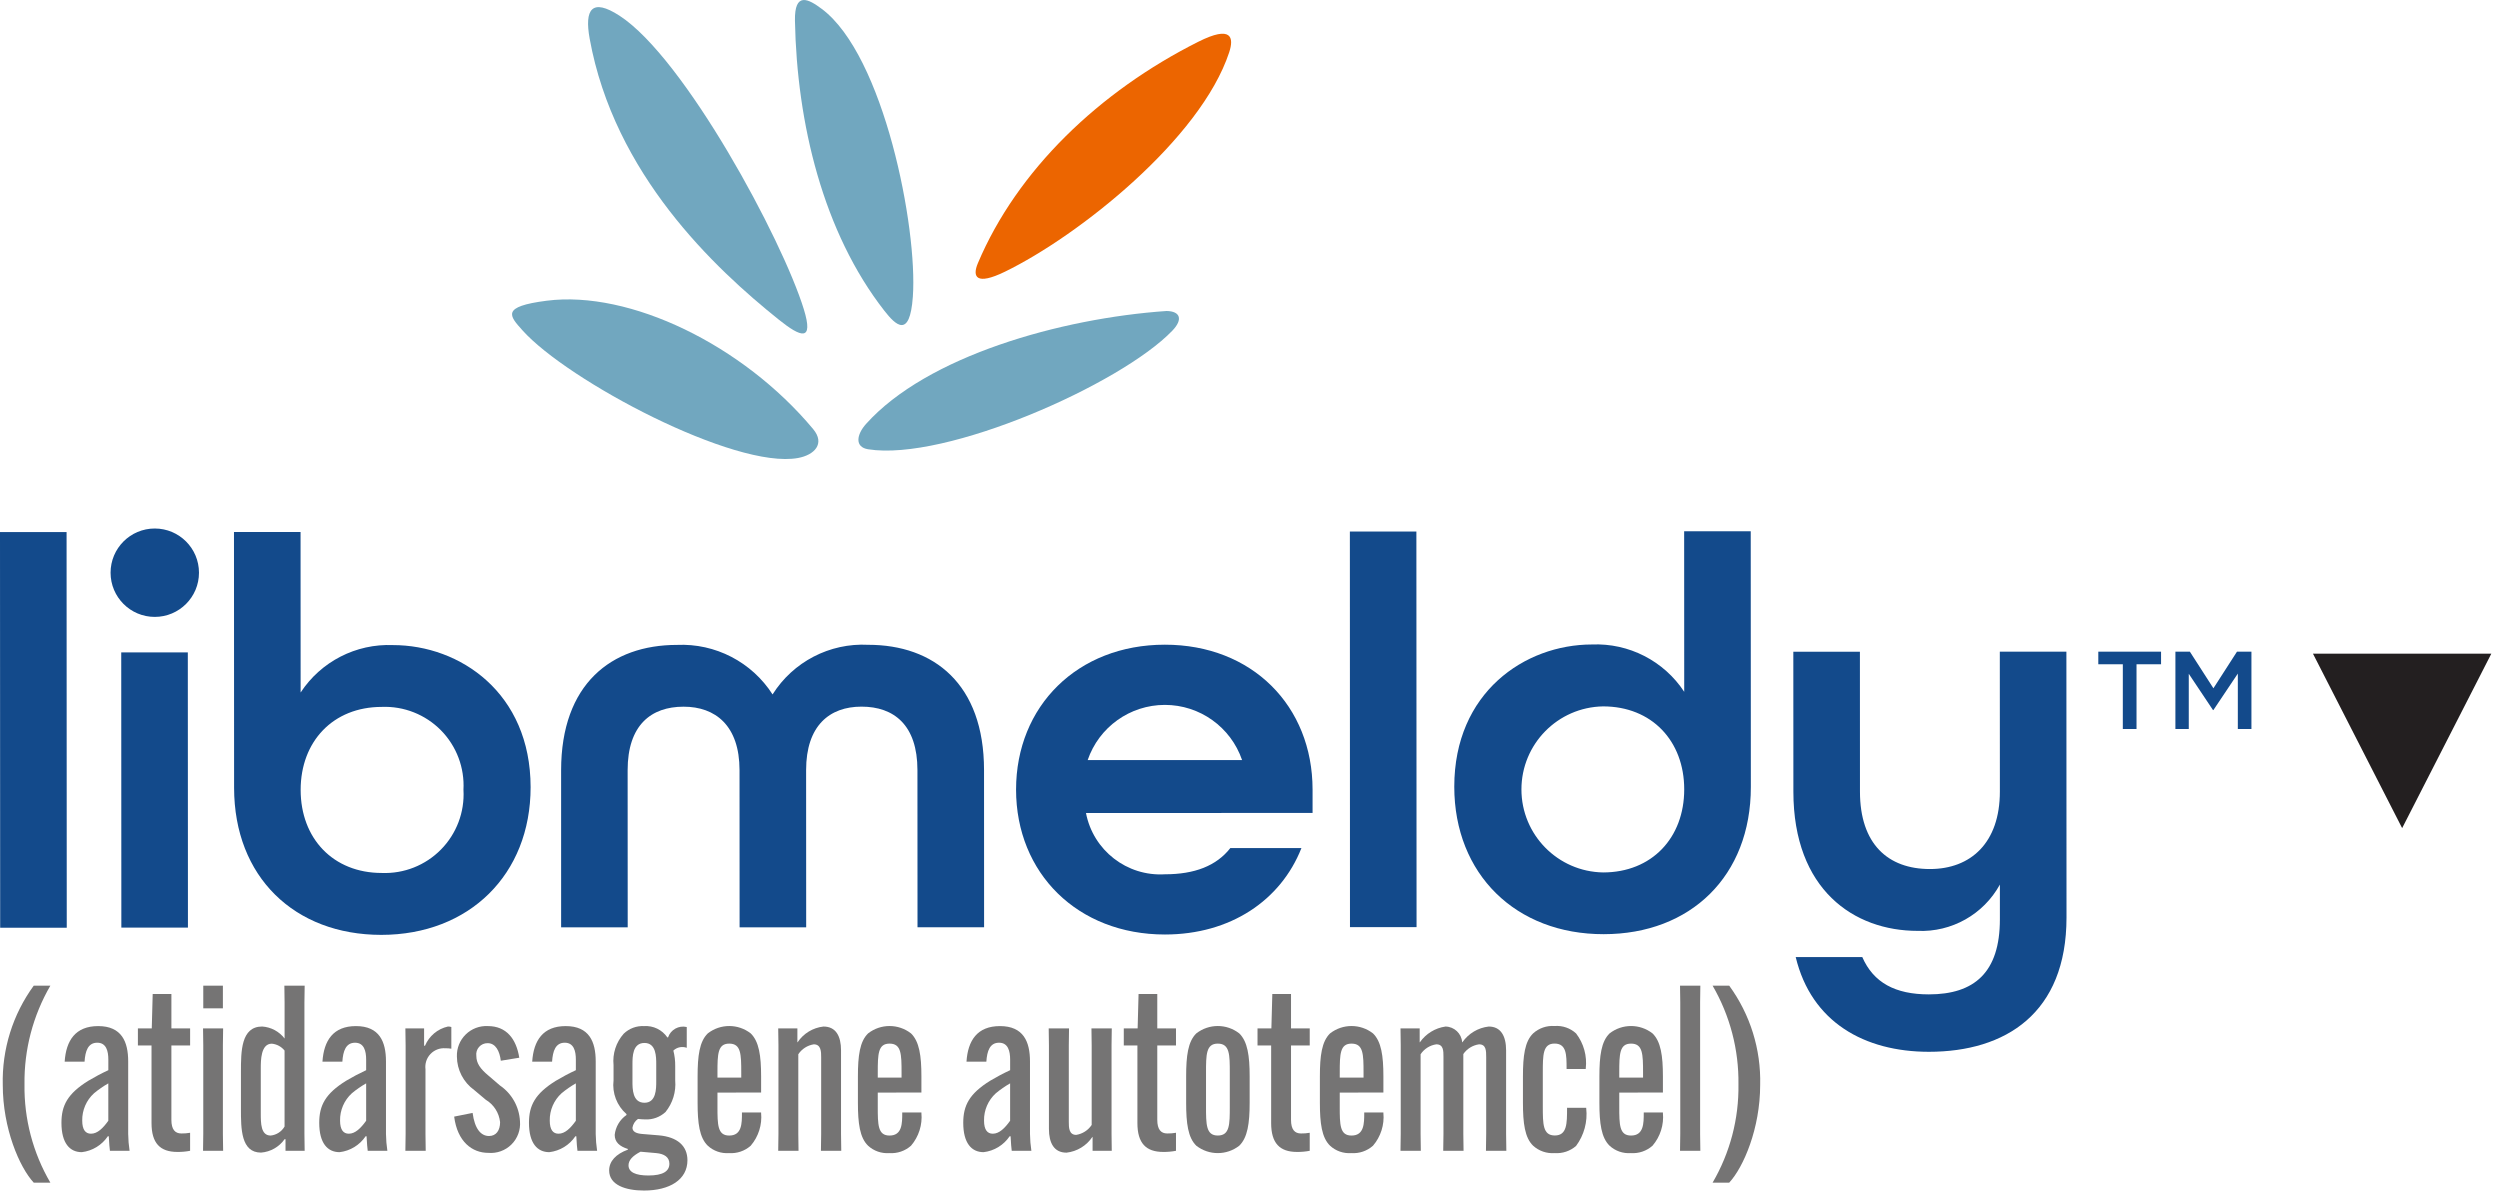 <?xml version="1.0" encoding="UTF-8"?>
<svg width="218px" height="104px" viewBox="0 0 218 104" version="1.1" xmlns="http://www.w3.org/2000/svg" xmlns:xlink="http://www.w3.org/1999/xlink">
    <!-- Generator: Sketch 60.1 (88133) - https://sketch.com -->
    <title>libmeldy-logo</title>
    <desc>Created with Sketch.</desc>
    <g id="Page-1" stroke="none" stroke-width="1" fill="none" fill-rule="evenodd">
        <g id="libmeldy-logo" transform="translate(-1, 0)">
            <g id="Group" transform="translate(0.241, 85.95)" fill="#757474" fill-rule="nonzero">
                <path d="M3.701,17.178 C2.453,15.829 1.001,12.446 1.001,8.66 C0.921,5.554 1.87,2.51 3.701,2.84217094e-14 L5.151,2.84217094e-14 C3.634,2.61 2.855,5.582 2.895,8.6 C2.85,11.612 3.63,14.578 5.151,17.178 L3.701,17.178 Z" id="Path"></path>
                <path d="M9.318,3.525 C11.373,3.525 11.937,4.894 11.937,6.605 L11.937,12.929 C11.944,13.421 11.984,13.912 12.058,14.399 L10.345,14.399 C10.305,14.137 10.285,13.799 10.245,13.13 L10.164,13.13 C9.645,13.903 8.815,14.41 7.89,14.519 C6.842,14.519 6.117,13.734 6.117,11.962 C6.117,10.452 6.642,9.425 8.454,8.297 C9.021,7.958 9.606,7.648 10.206,7.37 L10.206,6.444 C10.206,5.699 10.025,4.974 9.24,4.974 C8.434,4.974 8.193,5.699 8.132,6.626 L6.398,6.626 C6.519,4.773 7.345,3.525 9.318,3.525 Z M10.204,11.781 L10.204,8.519 C9.763,8.771 9.345,9.06 8.955,9.385 C8.288,9.993 7.915,10.859 7.929,11.761 C7.929,12.587 8.229,12.909 8.694,12.909 C9.258,12.909 9.742,12.426 10.204,11.781 Z" id="Shape"></path>
                <path d="M12.784,3.725 L13.993,3.725 L14.074,0.725 L15.705,0.725 L15.705,3.725 L17.337,3.725 L17.337,5.216 L15.704,5.216 L15.704,11.7 C15.704,12.546 16.027,12.888 16.571,12.888 C16.827,12.893 17.084,12.872 17.336,12.828 L17.336,14.399 C16.971,14.47 16.599,14.503 16.227,14.499 C14.716,14.499 13.972,13.734 13.972,11.981 L13.972,5.215 L12.784,5.215 L12.784,3.725 Z" id="Path"></path>
                <path d="M20.216,3.726 L20.195,5.196 L20.195,12.929 L20.216,14.399 L18.464,14.399 L18.484,12.929 L18.484,5.196 L18.464,3.726 L20.216,3.726 Z M18.484,0 L20.195,0 L20.195,1.974 L18.484,1.974 L18.484,0 Z" id="Shape"></path>
                <path d="M27.305,1.47 L27.305,12.929 L27.325,14.399 L25.656,14.399 L25.656,13.39 L25.575,13.39 C25.098,14.065 24.345,14.493 23.521,14.557 C21.769,14.557 21.769,12.463 21.769,10.772 L21.769,7.53 C21.769,5.737 21.769,3.562 23.622,3.562 C24.393,3.614 25.105,3.995 25.575,4.609 L25.575,1.47 L25.556,0 L27.326,0 L27.305,1.47 Z M23.499,7.21 L23.499,11.116 C23.499,12.002 23.499,13.07 24.365,13.07 C24.87,13.016 25.319,12.724 25.573,12.284 L25.573,5.659 C25.299,5.318 24.9,5.102 24.465,5.059 C23.499,5.055 23.499,6.525 23.499,7.21 L23.499,7.21 Z" id="Shape"></path>
                <path d="M31.797,3.525 C33.852,3.525 34.416,4.894 34.416,6.605 L34.416,12.929 C34.423,13.421 34.463,13.912 34.537,14.399 L32.824,14.399 C32.784,14.137 32.764,13.799 32.724,13.13 L32.643,13.13 C32.124,13.903 31.294,14.41 30.369,14.519 C29.321,14.519 28.596,13.734 28.596,11.962 C28.596,10.452 29.121,9.425 30.933,8.297 C31.501,7.958 32.087,7.649 32.687,7.371 L32.687,6.445 C32.687,5.7 32.506,4.975 31.721,4.975 C30.915,4.975 30.674,5.7 30.613,6.627 L28.877,6.627 C28.998,4.773 29.824,3.525 31.797,3.525 Z M32.687,11.781 L32.687,8.519 C32.246,8.77 31.829,9.06 31.439,9.385 C30.772,9.993 30.398,10.858 30.412,11.761 C30.412,12.587 30.712,12.909 31.177,12.909 C31.737,12.909 32.221,12.426 32.687,11.781 Z" id="Shape"></path>
                <path d="M40.116,3.604 L40.116,5.497 C39.943,5.468 39.768,5.455 39.593,5.458 C39.106,5.423 38.628,5.608 38.293,5.963 C37.957,6.318 37.799,6.805 37.861,7.29 L37.861,12.929 L37.881,14.399 L36.108,14.399 L36.129,12.929 L36.129,5.216 L36.108,3.725 L37.74,3.725 L37.74,5.236 L37.821,5.236 C38.176,4.389 38.919,3.766 39.815,3.564 C39.917,3.559 40.019,3.572 40.116,3.604 L40.116,3.604 Z" id="Path"></path>
                <path d="M41.971,11.096 C42.152,12.486 42.696,13.11 43.4,13.11 C44.024,13.11 44.367,12.627 44.367,11.901 C44.28,11.09 43.818,10.367 43.118,9.948 L42.112,9.102 C41.17,8.427 40.608,7.341 40.601,6.182 C40.575,5.462 40.852,4.764 41.366,4.258 C41.879,3.753 42.581,3.486 43.301,3.524 C44.912,3.524 45.778,4.631 46.04,6.283 L44.429,6.545 C44.329,5.718 43.986,5.014 43.281,5.014 C42.996,5.009 42.723,5.128 42.534,5.341 C42.344,5.554 42.257,5.839 42.295,6.121 C42.295,6.766 42.637,7.249 43.363,7.853 L44.349,8.699 C45.388,9.409 46.036,10.563 46.101,11.82 C46.166,12.57 45.896,13.31 45.364,13.842 C44.832,14.374 44.092,14.644 43.342,14.58 C41.933,14.58 40.642,13.613 40.362,11.418 L41.971,11.096 Z" id="Path"></path>
                <path d="M50.087,3.525 C52.142,3.525 52.705,4.894 52.705,6.605 L52.705,12.929 C52.712,13.421 52.753,13.912 52.827,14.399 L51.114,14.399 C51.074,14.137 51.054,13.799 51.014,13.13 L50.933,13.13 C50.414,13.903 49.583,14.41 48.658,14.519 C47.611,14.519 46.885,13.734 46.885,11.962 C46.885,10.452 47.41,9.425 49.222,8.297 C49.789,7.958 50.374,7.648 50.974,7.37 L50.974,6.444 C50.974,5.699 50.793,4.974 50.007,4.974 C49.201,4.974 48.96,5.699 48.9,6.626 L47.167,6.626 C47.288,4.773 48.114,3.525 50.087,3.525 Z M50.973,11.781 L50.973,8.519 C50.532,8.77 50.114,9.06 49.724,9.385 C49.057,9.993 48.683,10.858 48.698,11.761 C48.698,12.587 48.998,12.909 49.463,12.909 C50.027,12.909 50.511,12.426 50.973,11.781 Z" id="Shape"></path>
                <path d="M56.392,11.621 C56.133,11.799 55.958,12.076 55.909,12.386 C55.909,12.728 56.231,12.886 56.734,12.93 L58.204,13.051 C59.836,13.192 60.704,13.978 60.704,15.226 C60.704,16.918 59.154,17.865 56.918,17.865 C55.307,17.865 53.877,17.382 53.877,16.113 C53.877,15.313 54.461,14.684 55.509,14.3 L55.509,14.24 C54.804,14.018 54.361,13.656 54.361,13.011 C54.435,12.312 54.81,11.679 55.388,11.279 L55.388,11.198 C54.549,10.465 54.127,9.364 54.26,8.258 L54.26,6.929 C54.16,5.932 54.481,4.939 55.146,4.19 C55.619,3.732 56.261,3.491 56.918,3.526 C57.723,3.47 58.497,3.846 58.952,4.512 L59.012,4.512 C59.241,3.835 59.948,3.443 60.644,3.606 L60.644,5.419 C60.24,5.271 59.787,5.364 59.476,5.661 C59.589,6.102 59.643,6.555 59.637,7.01 L59.637,8.259 C59.723,9.253 59.419,10.242 58.791,11.018 C58.306,11.467 57.659,11.7 56.999,11.663 C56.796,11.66 56.593,11.646 56.392,11.621 Z M57.983,14.6 L56.613,14.479 C55.913,14.842 55.566,15.224 55.566,15.667 C55.566,16.267 56.19,16.553 57.298,16.553 C58.586,16.553 59.13,16.17 59.13,15.527 C59.131,14.944 58.668,14.661 57.983,14.6 L57.983,14.6 Z M56.957,10.21 C57.983,10.21 57.983,9.001 57.983,8.338 L57.983,6.868 C57.983,6.203 57.983,4.996 56.957,4.996 C55.91,4.996 55.91,6.204 55.91,6.848 L55.91,8.339 C55.909,9.001 55.909,10.21 56.957,10.21 L56.957,10.21 Z" id="Shape"></path>
                <path d="M63.322,9.324 L63.322,10.533 C63.322,12.123 63.322,13.07 64.348,13.07 C65.457,13.07 65.457,12.002 65.457,11.096 L65.457,11.056 L67.128,11.056 L67.128,11.096 C67.226,12.133 66.899,13.165 66.222,13.956 C65.703,14.417 65.021,14.649 64.329,14.6 C63.649,14.651 62.979,14.418 62.477,13.956 C61.752,13.251 61.59,12.002 61.59,10.209 L61.59,7.909 C61.59,6.116 61.752,4.868 62.477,4.163 C63.578,3.305 65.121,3.305 66.222,4.163 C66.947,4.868 67.128,6.116 67.128,7.909 L67.128,9.319 L63.322,9.324 Z M63.322,8.015 L65.396,8.015 L65.396,7.59 C65.396,5.959 65.375,5.053 64.348,5.053 C63.342,5.053 63.322,5.959 63.322,7.59 L63.322,8.015 Z" id="Shape"></path>
                <path d="M68.619,3.725 L70.291,3.725 L70.291,4.934 L70.311,4.934 C70.823,4.166 71.649,3.665 72.566,3.564 C73.654,3.564 74.097,4.41 74.097,5.639 L74.097,12.929 L74.117,14.399 L72.344,14.399 L72.365,12.929 L72.365,6.243 C72.365,5.78 72.365,5.115 71.72,5.115 C71.169,5.203 70.68,5.516 70.371,5.98 L70.371,12.928 L70.391,14.398 L68.619,14.398 L68.64,12.928 L68.64,5.195 L68.619,3.725 Z" id="Path"></path>
                <path d="M77.3,9.324 L77.3,10.533 C77.3,12.123 77.3,13.07 78.326,13.07 C79.434,13.07 79.434,12.002 79.434,11.096 L79.434,11.056 L81.106,11.056 L81.106,11.096 C81.204,12.133 80.877,13.165 80.2,13.956 C79.681,14.417 78.999,14.649 78.307,14.6 C77.627,14.651 76.957,14.418 76.455,13.956 C75.73,13.251 75.569,12.002 75.569,10.209 L75.569,7.909 C75.569,6.116 75.73,4.868 76.455,4.163 C77.556,3.305 79.099,3.305 80.2,4.163 C80.925,4.868 81.106,6.116 81.106,7.909 L81.106,9.319 L77.3,9.324 Z M77.3,8.015 L79.375,8.015 L79.375,7.59 C79.375,5.959 79.354,5.053 78.327,5.053 C77.321,5.053 77.301,5.959 77.301,7.59 L77.3,8.015 Z" id="Shape"></path>
                <path d="M87.955,3.525 C90.01,3.525 90.574,4.894 90.574,6.605 L90.574,12.929 C90.581,13.421 90.621,13.912 90.695,14.399 L88.982,14.399 C88.942,14.137 88.922,13.799 88.882,13.13 L88.801,13.13 C88.282,13.903 87.452,14.41 86.527,14.519 C85.479,14.519 84.754,13.734 84.754,11.962 C84.754,10.452 85.279,9.425 87.091,8.297 C87.658,7.958 88.243,7.648 88.843,7.37 L88.843,6.444 C88.843,5.699 88.662,4.974 87.877,4.974 C87.071,4.974 86.83,5.699 86.769,6.626 L85.037,6.626 C85.156,4.773 85.983,3.525 87.955,3.525 Z M88.841,11.781 L88.841,8.519 C88.4,8.771 87.983,9.06 87.593,9.385 C86.926,9.993 86.552,10.858 86.567,11.761 C86.567,12.587 86.867,12.909 87.332,12.909 C87.895,12.909 88.379,12.426 88.841,11.781 Z" id="Shape"></path>
                <path d="M97.704,14.4 L96.032,14.4 L96.032,13.192 L96.013,13.192 C95.5,13.959 94.674,14.46 93.757,14.562 C92.669,14.562 92.226,13.716 92.226,12.488 L92.226,5.198 L92.206,3.728 L93.979,3.728 L93.959,5.198 L93.959,11.885 C93.959,12.347 93.959,13.012 94.604,13.012 C95.155,12.924 95.644,12.61 95.953,12.146 L95.953,5.198 L95.934,3.728 L97.706,3.728 L97.686,5.198 L97.686,12.931 L97.704,14.4 Z" id="Path"></path>
                <path d="M98.753,3.725 L99.961,3.725 L100.042,0.725 L101.674,0.725 L101.674,3.725 L103.306,3.725 L103.306,5.216 L101.674,5.216 L101.674,11.7 C101.674,12.546 101.996,12.888 102.54,12.888 C102.796,12.893 103.053,12.872 103.305,12.828 L103.305,14.399 C102.94,14.47 102.568,14.503 102.196,14.499 C100.686,14.499 99.941,13.734 99.941,11.981 L99.941,5.215 L98.753,5.215 L98.753,3.725 Z" id="Path"></path>
                <path d="M105.077,13.956 C104.352,13.251 104.191,12.002 104.191,10.209 L104.191,7.909 C104.191,6.116 104.352,4.868 105.077,4.163 C106.178,3.304 107.722,3.304 108.823,4.163 C109.548,4.868 109.729,6.116 109.729,7.909 L109.729,10.209 C109.729,12.002 109.548,13.251 108.823,13.956 C107.722,14.815 106.178,14.815 105.077,13.956 L105.077,13.956 Z M107.997,10.533 L107.997,7.59 C107.997,6.02 107.997,5.053 106.95,5.053 C105.924,5.053 105.924,6.02 105.924,7.59 L105.924,10.531 C105.924,12.101 105.924,13.068 106.95,13.068 C107.997,13.07 107.997,12.103 107.997,10.533 L107.997,10.533 Z" id="Shape"></path>
                <path d="M110.415,3.725 L111.624,3.725 L111.705,0.725 L113.336,0.725 L113.336,3.725 L114.968,3.725 L114.968,5.216 L113.336,5.216 L113.336,11.7 C113.336,12.546 113.658,12.888 114.202,12.888 C114.458,12.893 114.715,12.873 114.967,12.828 L114.967,14.399 C114.602,14.47 114.231,14.503 113.859,14.499 C112.348,14.499 111.603,13.734 111.603,11.981 L111.603,5.215 L110.415,5.215 L110.415,3.725 Z" id="Path"></path>
                <path d="M117.585,9.324 L117.585,10.533 C117.585,12.123 117.585,13.07 118.611,13.07 C119.72,13.07 119.72,12.002 119.72,11.096 L119.72,11.056 L121.391,11.056 L121.391,11.096 C121.489,12.133 121.162,13.165 120.485,13.956 C119.966,14.417 119.284,14.649 118.592,14.6 C117.912,14.651 117.242,14.418 116.74,13.956 C116.015,13.251 115.853,12.002 115.853,10.209 L115.853,7.909 C115.853,6.116 116.015,4.868 116.74,4.163 C117.841,3.305 119.384,3.305 120.485,4.163 C121.21,4.868 121.391,6.116 121.391,7.909 L121.391,9.319 L117.585,9.324 Z M117.585,8.015 L119.66,8.015 L119.66,7.59 C119.66,5.959 119.639,5.053 118.612,5.053 C117.606,5.053 117.586,5.959 117.586,7.59 L117.585,8.015 Z" id="Shape"></path>
                <path d="M122.883,3.725 L124.555,3.725 L124.555,4.934 L124.575,4.934 C125.098,4.187 125.908,3.691 126.811,3.564 C127.575,3.579 128.202,4.172 128.26,4.934 L128.28,4.934 C128.813,4.166 129.651,3.667 130.58,3.564 C131.627,3.564 132.091,4.39 132.091,5.639 L132.091,12.929 L132.112,14.399 L130.334,14.399 L130.355,12.929 L130.355,6.243 C130.355,5.679 130.355,5.115 129.731,5.115 C129.177,5.195 128.681,5.501 128.361,5.961 L128.361,12.929 L128.381,14.399 L126.608,14.399 L126.629,12.929 L126.629,6.202 C126.629,5.679 126.629,5.115 126.005,5.115 C125.446,5.195 124.948,5.51 124.635,5.98 L124.635,12.928 L124.655,14.398 L122.882,14.398 L122.903,12.928 L122.903,5.195 L122.883,3.725 Z" id="Path"></path>
                <path d="M139.077,10.653 L139.077,10.693 C139.209,11.86 138.892,13.034 138.191,13.976 C137.675,14.426 137.001,14.651 136.318,14.6 C135.632,14.651 134.956,14.418 134.446,13.956 C133.721,13.251 133.56,12.002 133.56,10.209 L133.56,7.909 C133.56,6.116 133.721,4.868 134.446,4.163 C134.955,3.701 135.632,3.468 136.318,3.519 C137.005,3.464 137.683,3.698 138.191,4.163 C138.861,5.034 139.164,6.132 139.037,7.224 L139.037,7.264 L137.365,7.264 L137.365,7.224 C137.365,6.036 137.365,5.049 136.318,5.049 C135.292,5.049 135.292,6.036 135.292,7.586 L135.292,10.527 C135.292,12.077 135.292,13.064 136.339,13.064 C137.406,13.064 137.406,12.017 137.406,10.687 L137.406,10.647 L139.077,10.653 Z" id="Path"></path>
                <path d="M141.959,9.324 L141.959,10.533 C141.959,12.123 141.959,13.07 142.985,13.07 C144.094,13.07 144.094,12.002 144.094,11.096 L144.094,11.056 L145.765,11.056 L145.765,11.096 C145.863,12.133 145.536,13.165 144.859,13.956 C144.34,14.417 143.658,14.649 142.966,14.6 C142.286,14.651 141.616,14.418 141.114,13.956 C140.389,13.251 140.227,12.002 140.227,10.209 L140.227,7.909 C140.227,6.116 140.389,4.868 141.114,4.163 C142.215,3.305 143.758,3.305 144.859,4.163 C145.584,4.868 145.765,6.116 145.765,7.909 L145.765,9.319 L141.959,9.324 Z M141.959,8.015 L144.033,8.015 L144.033,7.59 C144.033,5.959 144.012,5.053 142.985,5.053 C141.979,5.053 141.959,5.959 141.959,7.59 L141.959,8.015 Z" id="Shape"></path>
                <polygon id="Path" points="149.029 0 149.009 1.47 149.009 12.929 149.029 14.399 147.257 14.399 147.278 12.929 147.278 1.47 147.257 0"></polygon>
                <path d="M150.097,17.178 C151.617,14.578 152.397,11.611 152.352,8.6 C152.392,5.582 151.613,2.61 150.097,0 L151.546,0 C153.377,2.51 154.326,5.554 154.246,8.66 C154.246,12.446 152.796,15.829 151.546,17.178 L150.097,17.178 Z" id="Path"></path>
            </g>
            <g id="Group" transform="translate(183.972, 55.828)" fill="#134A8B" fill-rule="nonzero">
                <polygon id="Path" points="2.139 2.098 0 2.098 0 0.998 5.472 0.998 5.472 2.098 3.333 2.098 3.333 7.743 2.138 7.743"></polygon>
                <polygon id="Path" points="6.724 1 7.986 1 10.038 4.19 12.091 1 13.353 1 13.353 7.743 12.167 7.743 12.167 2.908 10.038 6.087 9.999 6.087 7.889 2.926 7.889 7.743 6.723 7.743"></polygon>
            </g>
            <g id="Group" transform="translate(1, 46.051)" fill="#134A8B" fill-rule="nonzero">
                <g>
                    <polygon id="Path" points="0 0.346 5.806 0.346 5.821 34.846 0.015 34.846"></polygon>
                    <path d="M9.642,3.889 C9.642,1.76 11.368,0.035 13.496,0.035 C15.625,0.035 17.351,1.76 17.351,3.889 C17.351,6.018 15.625,7.743 13.496,7.743 C11.368,7.743 9.642,6.018 9.642,3.889 Z M10.572,10.837 L16.378,10.837 L16.388,34.837 L10.582,34.837 L10.572,10.837 Z" id="Shape"></path>
                    <path d="M20.413,22.641 L20.403,0.341 L26.209,0.341 L26.215,14.335 C27.984,11.638 31.04,10.068 34.263,10.201 C40.117,10.201 46.263,14.375 46.269,22.587 C46.269,30.216 40.908,35.466 33.249,35.47 C25.682,35.468 20.416,30.416 20.413,22.641 Z M40.413,22.828 C40.521,20.897 39.808,19.011 38.452,17.633 C37.095,16.255 35.22,15.514 33.288,15.591 C29.043,15.591 26.215,18.606 26.217,22.834 C26.219,27.062 29.05,30.072 33.293,30.072 C35.226,30.148 37.1,29.405 38.456,28.025 C39.812,26.646 40.524,24.759 40.415,22.828 L40.413,22.828 Z" id="Shape"></path>
                    <path d="M48.929,21.123 C48.929,13.591 53.315,10.188 59.023,10.185 C62.376,10.031 65.557,11.678 67.368,14.504 C69.159,11.657 72.349,10.001 75.708,10.176 C81.415,10.176 85.808,13.576 85.808,21.106 L85.813,34.806 L80.007,34.806 L80.001,21.106 C80.001,17.169 77.95,15.567 75.12,15.568 C72.339,15.568 70.291,17.222 70.293,21.11 L70.299,34.81 L64.493,34.81 L64.487,21.11 C64.487,17.222 62.387,15.571 59.606,15.572 C56.776,15.572 54.729,17.177 54.73,21.114 L54.736,34.814 L48.93,34.814 L48.929,21.123 Z" id="Path"></path>
                    <path d="M88.601,22.806 C88.601,15.517 93.962,10.169 101.571,10.166 C109.18,10.163 114.453,15.506 114.456,22.795 L114.456,24.836 L94.698,24.845 C95.324,28.101 98.268,30.387 101.578,30.187 C104.164,30.187 106.066,29.457 107.285,27.901 L113.485,27.901 C111.685,32.469 107.292,35.435 101.585,35.438 C93.972,35.439 88.604,30.096 88.601,22.806 Z M108.309,20.224 C107.322,17.347 104.617,15.415 101.575,15.416 C98.534,15.418 95.829,17.351 94.845,20.229 L108.309,20.224 Z" id="Shape"></path>
                    <polygon id="Path" points="117.709 0.296 123.509 0.296 123.524 34.796 117.718 34.796"></polygon>
                    <path d="M126.813,22.548 C126.813,14.336 132.955,10.155 138.813,10.148 C142.036,10.012 145.093,11.579 146.864,14.275 L146.858,0.275 L152.664,0.275 L152.674,22.575 C152.674,30.35 147.411,35.406 139.848,35.409 C132.184,35.423 126.817,30.177 126.813,22.548 Z M146.864,22.783 C146.864,18.556 144.031,15.544 139.787,15.546 C135.835,15.613 132.668,18.837 132.669,22.789 C132.671,26.741 135.841,29.962 139.793,30.026 C144.037,30.024 146.866,27.008 146.864,22.783 Z" id="Shape"></path>
                    <path d="M156.585,37.405 L162.391,37.405 C163.367,39.64 165.271,40.659 168.197,40.659 C172.149,40.659 174.397,38.759 174.39,34.097 L174.39,31.084 C172.962,33.684 170.182,35.249 167.218,35.121 C161.657,35.121 156.386,31.53 156.383,22.978 L156.378,10.778 L162.184,10.778 L162.189,22.978 C162.189,27.545 164.631,29.731 168.289,29.729 C171.85,29.729 174.389,27.443 174.389,22.972 L174.384,10.772 L180.19,10.772 L180.199,33.951 C180.199,42.309 174.887,45.663 168.199,45.666 C162.588,45.663 157.954,43.089 156.585,37.405 Z" id="Path"></path>
                </g>
            </g>
            <polygon id="Path-2" fill="#231F20" points="202.69 57 218.244 57 210.467 72.213"></polygon>
            <path d="M105.493,3.641 C108.407,2.178 108.613,3.266 108.183,4.57 C105.689,12.116 95.074,20.556 88.628,23.694 C86.11,24.919 85.768,24.14 86.273,22.947 C89.695,14.846 96.848,7.983 105.493,3.641 Z" id="Path" fill="#EC6500"></path>
            <g id="Group" transform="translate(44.651, 0)" fill="#71A7BF">
                <path d="M4.036,26.221 C0.016,26.732 0.764,27.527 1.908,28.805 C5.839,33.198 20.433,40.942 25.934,39.938 C27.358,39.678 28.325,38.699 27.258,37.419 C21.137,30.074 11.254,25.302 4.036,26.221 Z" id="Path"></path>
                <path d="M58.074,27.119 C48.828,27.756 37.18,31.054 31.874,36.961 C31.041,37.888 30.857,38.987 32.052,39.177 C38.806,40.252 54.071,33.523 58.575,28.837 C59.537,27.838 59.255,27.137 58.074,27.119 Z" id="Path"></path>
                <path d="M35.949,25.879 C35.684,29.57 34.449,28.355 33.469,27.102 C28.127,20.266 25.835,10.736 25.669,1.808 C25.623,-0.741 26.829,-0.106 28.01,0.778 C33.422,4.819 36.38,19.871 35.949,25.879 Z" id="Path"></path>
                <path d="M10.374,1.372 C16.04,5.051 24.562,20.859 26.441,26.962 C27.324,29.831 26.191,29.42 24.26,27.874 C18.66,23.388 9.908,15.19 7.767,3.367 C7.304,0.808 7.952,-0.199 10.374,1.372 Z" id="Path"></path>
            </g>
        </g>
    </g>
</svg>